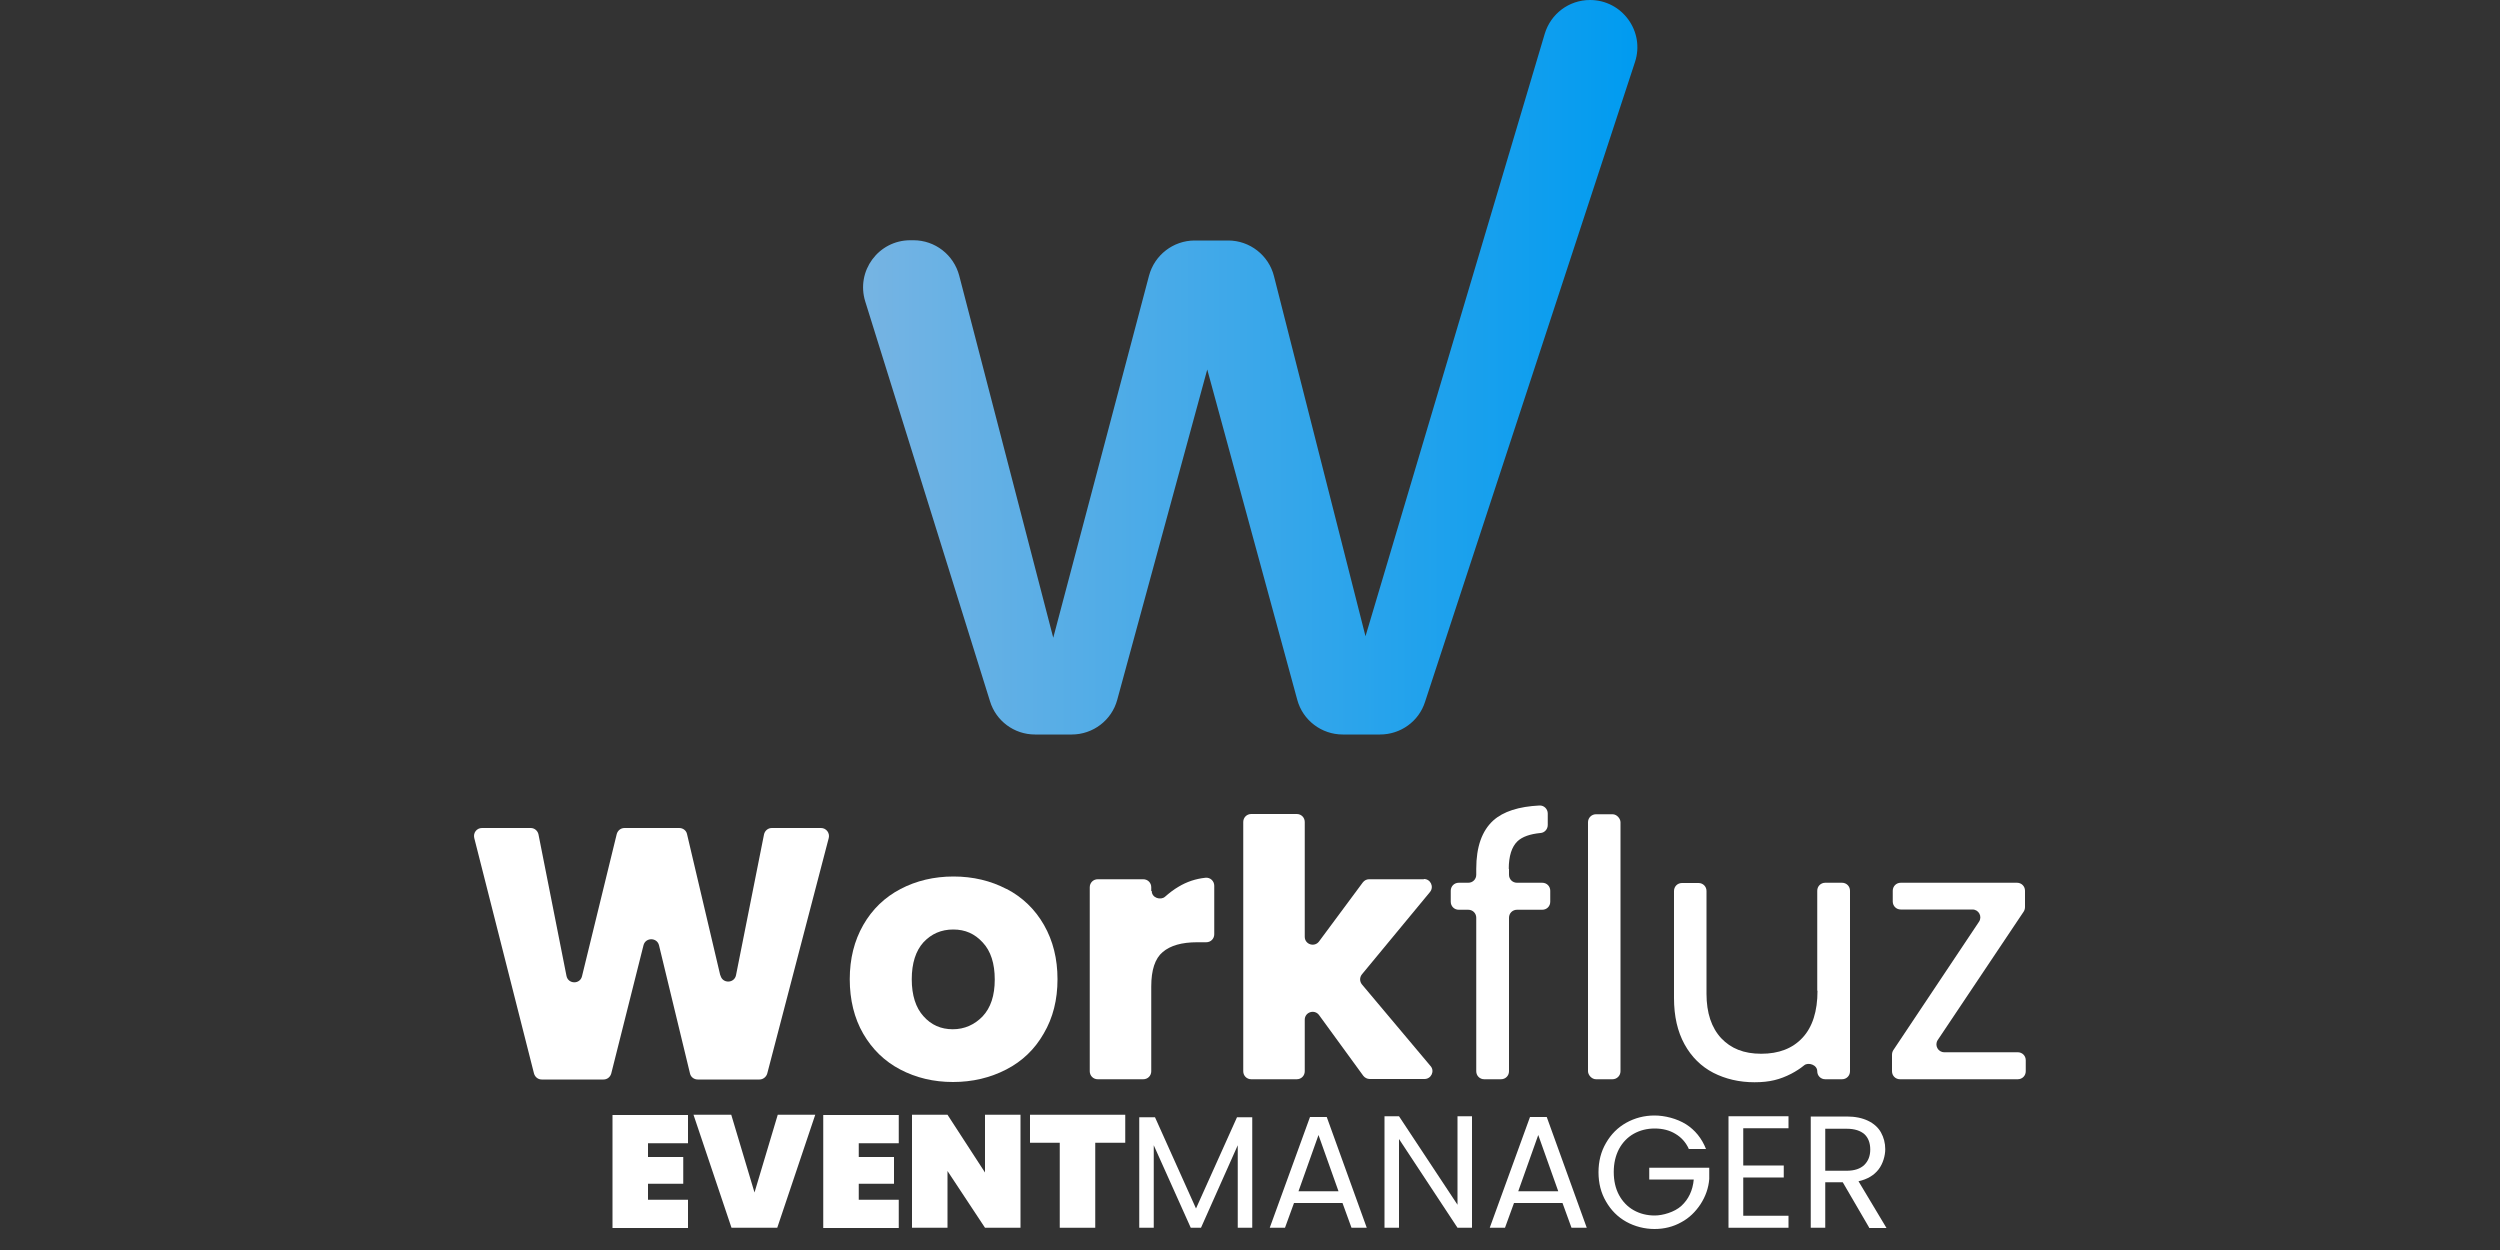 <svg xmlns="http://www.w3.org/2000/svg" xmlns:xlink="http://www.w3.org/1999/xlink" id="Layer_1" viewBox="0 0 1000 500"><rect x="0" y="0" width="1000" height="500" fill="#333333" stroke="none"/><defs><style>      .st0 {        fill: #fff;      }      .st1 {        fill: url(#Degradado_sin_nombre_32);      }    </style><linearGradient id="Degradado_sin_nombre_32" data-name="Degradado sin nombre 32" x1="345.1" y1="146.9" x2="654.9" y2="146.9" gradientUnits="userSpaceOnUse"><stop offset="0" stop-color="#76b4e3"></stop><stop offset="1" stop-color="#009bf0"></stop></linearGradient></defs><g><g><path class="st0" d="M288.1,390.1l-13.3-56.5c-.3-1.4-1.6-2.4-3.1-2.4h-21.9c-1.5,0-2.7,1-3.1,2.4l-13.9,56.9c-.8,3.3-5.5,3.2-6.2-.1l-11.2-56.6c-.3-1.5-1.6-2.6-3.1-2.6h-19.5c-2.1,0-3.6,1.9-3.1,4l23.9,94.2c.4,1.4,1.6,2.4,3.1,2.4h24.7c1.5,0,2.7-1,3.1-2.4l12.9-51.3c.8-3.2,5.4-3.2,6.2,0l12.4,51.3c.3,1.4,1.6,2.4,3.1,2.4h24.7c1.4,0,2.7-1,3.1-2.4l24.6-94.2c.5-2-1-4-3.1-4h-19.7c-1.5,0-2.8,1.1-3.1,2.6l-11.2,56.3c-.7,3.3-5.4,3.4-6.2.1Z"></path><path class="st0" d="M402.6,355.6c-6.3-3.3-13.4-5-21.2-5s-14.9,1.7-21.2,5c-6.3,3.3-11.3,8.1-14.9,14.4-3.6,6.3-5.4,13.5-5.4,21.7s1.8,15.6,5.4,21.8c3.6,6.2,8.5,11,14.8,14.3,6.3,3.3,13.3,5,21.1,5s14.9-1.7,21.3-5c6.4-3.3,11.4-8.1,15-14.4,3.7-6.3,5.5-13.5,5.5-21.7s-1.8-15.4-5.4-21.7c-3.6-6.3-8.6-11.1-14.9-14.4ZM393.1,406.5c-3.3,3.4-7.3,5.2-12,5.2s-8.6-1.7-11.7-5.2c-3.1-3.4-4.7-8.4-4.7-14.8s1.6-11.4,4.7-14.8c3.2-3.4,7.1-5.1,11.9-5.1s8.6,1.7,11.8,5.2c3.2,3.4,4.8,8.4,4.8,14.8s-1.6,11.3-4.9,14.8Z"></path><path class="st0" d="M460.5,356.4v-1.5c0-1.8-1.4-3.2-3.2-3.2h-18.2c-1.8,0-3.2,1.4-3.2,3.2v73.6c0,1.8,1.4,3.2,3.2,3.2h18.2c1.8,0,3.2-1.4,3.2-3.2v-33.9c0-6.6,1.5-11.2,4.6-13.8,3.1-2.6,7.6-3.9,13.8-3.9h3.6c1.8,0,3.2-1.4,3.2-3.2v-19.4c0-1.9-1.6-3.4-3.5-3.2-3.9.4-7.5,1.6-10.8,3.6-1.9,1.1-3.7,2.5-5.4,4s-5.3.5-5.3-2.3Z"></path><path class="st0" d="M569.5,351.7h-21.9c-1,0-1.9.5-2.5,1.3l-17.5,23.6c-1.8,2.4-5.7,1.2-5.7-1.9v-45.9c0-1.8-1.4-3.2-3.2-3.2h-18.2c-1.8,0-3.2,1.4-3.2,3.2v99.7c0,1.8,1.4,3.2,3.2,3.2h18.2c1.8,0,3.2-1.4,3.2-3.2v-20.6c0-3.1,3.9-4.3,5.7-1.9l17.7,24.3c.6.8,1.6,1.3,2.6,1.3h21.9c2.7,0,4.2-3.2,2.4-5.2l-27.4-32.6c-1-1.2-1-2.9,0-4.1l27.2-32.9c1.7-2.1.2-5.2-2.4-5.2Z"></path><path class="st0" d="M603.5,347.6c0-5.2,1.2-8.9,3.5-11.1,1.9-1.8,5-2.9,9.2-3.3,1.6-.1,2.9-1.5,2.9-3.2v-4.6c0-1.8-1.5-3.3-3.3-3.2-8.3.4-14.5,2.4-18.5,6-4.5,4.1-6.8,10.5-6.8,19.3v2.4c0,1.8-1.4,3.2-3.2,3.2h-3.8c-1.8,0-3.2,1.4-3.2,3.2v4.4c0,1.8,1.4,3.2,3.2,3.2h3.8c1.8,0,3.2,1.4,3.2,3.2v61.4c0,1.8,1.4,3.2,3.2,3.2h6.7c1.8,0,3.2-1.4,3.2-3.2v-61.4c0-1.8,1.4-3.2,3.2-3.2h10.1c1.8,0,3.2-1.4,3.2-3.2v-4.4c0-1.8-1.4-3.2-3.2-3.2h-10.1c-1.8,0-3.2-1.4-3.2-3.2v-2.4Z"></path><rect class="st0" x="635.2" y="325.7" width="13" height="106" rx="3.2" ry="3.2"></rect><path class="st0" d="M727,396.3c0,8.2-2,14.5-6,18.8-4,4.3-9.5,6.4-16.5,6.4s-12.1-2.1-16-6.2c-3.9-4.2-5.9-10.1-5.9-17.8v-41.1c0-1.8-1.4-3.2-3.2-3.2h-6.6c-1.8,0-3.2,1.4-3.2,3.2v42.8c0,7.3,1.4,13.4,4.2,18.5,2.8,5.1,6.7,8.9,11.5,11.4,4.9,2.5,10.4,3.8,16.5,3.8s10.2-1.1,14.7-3.4c1.9-1,3.6-2.1,5.2-3.4s5.2-.2,5.2,2.4h0c0,1.8,1.4,3.2,3.2,3.2h6.7c1.8,0,3.2-1.4,3.2-3.2v-72.2c0-1.8-1.4-3.2-3.2-3.2h-6.7c-1.8,0-3.2,1.4-3.2,3.2v40Z"></path><path class="st0" d="M775.1,416l34.4-51.4c.3-.5.5-1.1.5-1.8v-6.5c0-1.8-1.4-3.2-3.2-3.2h-46.5c-1.8,0-3.2,1.4-3.2,3.2v4.3c0,1.8,1.4,3.2,3.2,3.2h28.7c2.5,0,4,2.8,2.6,4.9l-34.3,51.4c-.3.5-.5,1.1-.5,1.8v6.6c0,1.8,1.4,3.2,3.2,3.2h47.1c1.8,0,3.2-1.4,3.2-3.2v-4.4c0-1.8-1.4-3.2-3.2-3.2h-29.4c-2.5,0-4-2.8-2.6-4.9Z"></path></g><g><path class="st0" d="M259.2,457.2v5.6h14.1v10.7h-14.1v6.4h16v11.3h-30.2v-45.2h30.2v11.3h-16Z"></path><path class="st0" d="M326.1,445.9l-15.2,45.2h-18.3l-15.2-45.2h15.1l9.3,31.1,9.3-31.1h15.1Z"></path><path class="st0" d="M343.5,457.2v5.6h14.1v10.7h-14.1v6.4h16v11.3h-30.2v-45.2h30.2v11.3h-16Z"></path><path class="st0" d="M408.2,491.1h-14.2l-15-22.7v22.7h-14.2v-45.2h14.2l15,23.1v-23.1h14.2v45.2Z"></path><path class="st0" d="M450.1,445.9v11.2h-12v34h-14.2v-34h-11.9v-11.2h38.1Z"></path><path class="st0" d="M500.9,446.9v44.2h-5.8v-33l-14.7,33h-4.1l-14.8-33v33h-5.8v-44.2h6.3l16.4,36.5,16.4-36.5h6.2Z"></path><path class="st0" d="M537,481.2h-19.4l-3.6,9.9h-6.1l16.1-44.3h6.7l16,44.3h-6.1l-3.6-9.9ZM535.4,476.5l-8-22.5-8,22.5h16.1Z"></path><path class="st0" d="M588.8,491.1h-5.8l-23.4-35.5v35.5h-5.8v-44.6h5.8l23.4,35.4v-35.4h5.8v44.6Z"></path><path class="st0" d="M625,481.2h-19.4l-3.6,9.9h-6.1l16.1-44.3h6.7l16,44.3h-6.1l-3.6-9.9ZM623.3,476.5l-8-22.5-8,22.5h16.1Z"></path><path class="st0" d="M675.5,459.5c-1.2-2.6-3-4.6-5.4-6-2.3-1.4-5.1-2.1-8.2-2.1s-5.9.7-8.4,2.1c-2.5,1.4-4.5,3.5-5.9,6.1-1.4,2.7-2.1,5.7-2.1,9.2s.7,6.6,2.1,9.2c1.4,2.6,3.4,4.7,5.9,6.1,2.5,1.4,5.3,2.1,8.4,2.1s7.9-1.3,10.7-3.9c2.8-2.6,4.5-6.1,4.9-10.5h-17.8v-4.7h24v4.5c-.3,3.7-1.5,7-3.5,10.1-2,3-4.5,5.5-7.7,7.2-3.2,1.8-6.8,2.7-10.7,2.7s-7.9-1-11.3-2.9c-3.4-1.9-6.1-4.6-8.1-8.1-2-3.4-3-7.3-3-11.7s1-8.3,3-11.7c2-3.5,4.7-6.2,8.1-8.1,3.4-1.9,7.2-2.9,11.3-2.9s8.9,1.2,12.6,3.5c3.6,2.3,6.3,5.6,8,9.9h-7Z"></path><path class="st0" d="M697.3,451.3v14.9h16.2v4.8h-16.2v15.3h18.1v4.8h-24v-44.6h24v4.8h-18.1Z"></path><path class="st0" d="M747.7,491.1l-10.6-18.2h-7v18.2h-5.8v-44.5h14.4c3.4,0,6.2.6,8.5,1.7,2.3,1.1,4.1,2.7,5.2,4.7,1.1,2,1.7,4.2,1.7,6.7s-.9,5.8-2.7,8.1c-1.8,2.3-4.4,3.9-8,4.7l11.2,18.7h-7ZM730,468.3h8.6c3.2,0,5.5-.8,7.1-2.3,1.6-1.6,2.4-3.6,2.4-6.2s-.8-4.7-2.3-6.1c-1.6-1.4-3.9-2.2-7.1-2.2h-8.6v16.9Z"></path></g></g><path class="st1" d="M654,24.8l-84,256c-2.5,7.8-9.8,13-18,13h-14.9c-8.5,0-16-5.7-18.2-13.9l-36-132.1-36,132.1c-2.2,8.2-9.7,13.9-18.2,13.9h-14.7c-8.3,0-15.6-5.4-18-13.3l-49.9-159.9c-3.8-12.2,5.3-24.5,18-24.5h1.3c8.6,0,16.1,5.8,18.3,14.2l37.6,144.8,38.3-144.8c2.2-8.3,9.7-14.1,18.3-14.1h13.4c8.6,0,16.2,5.9,18.3,14.3l36.6,144L617.9,13.5C620.3,5.5,627.6,0,636,0h0c12.9,0,22,12.6,18,24.8Z"></path></svg>